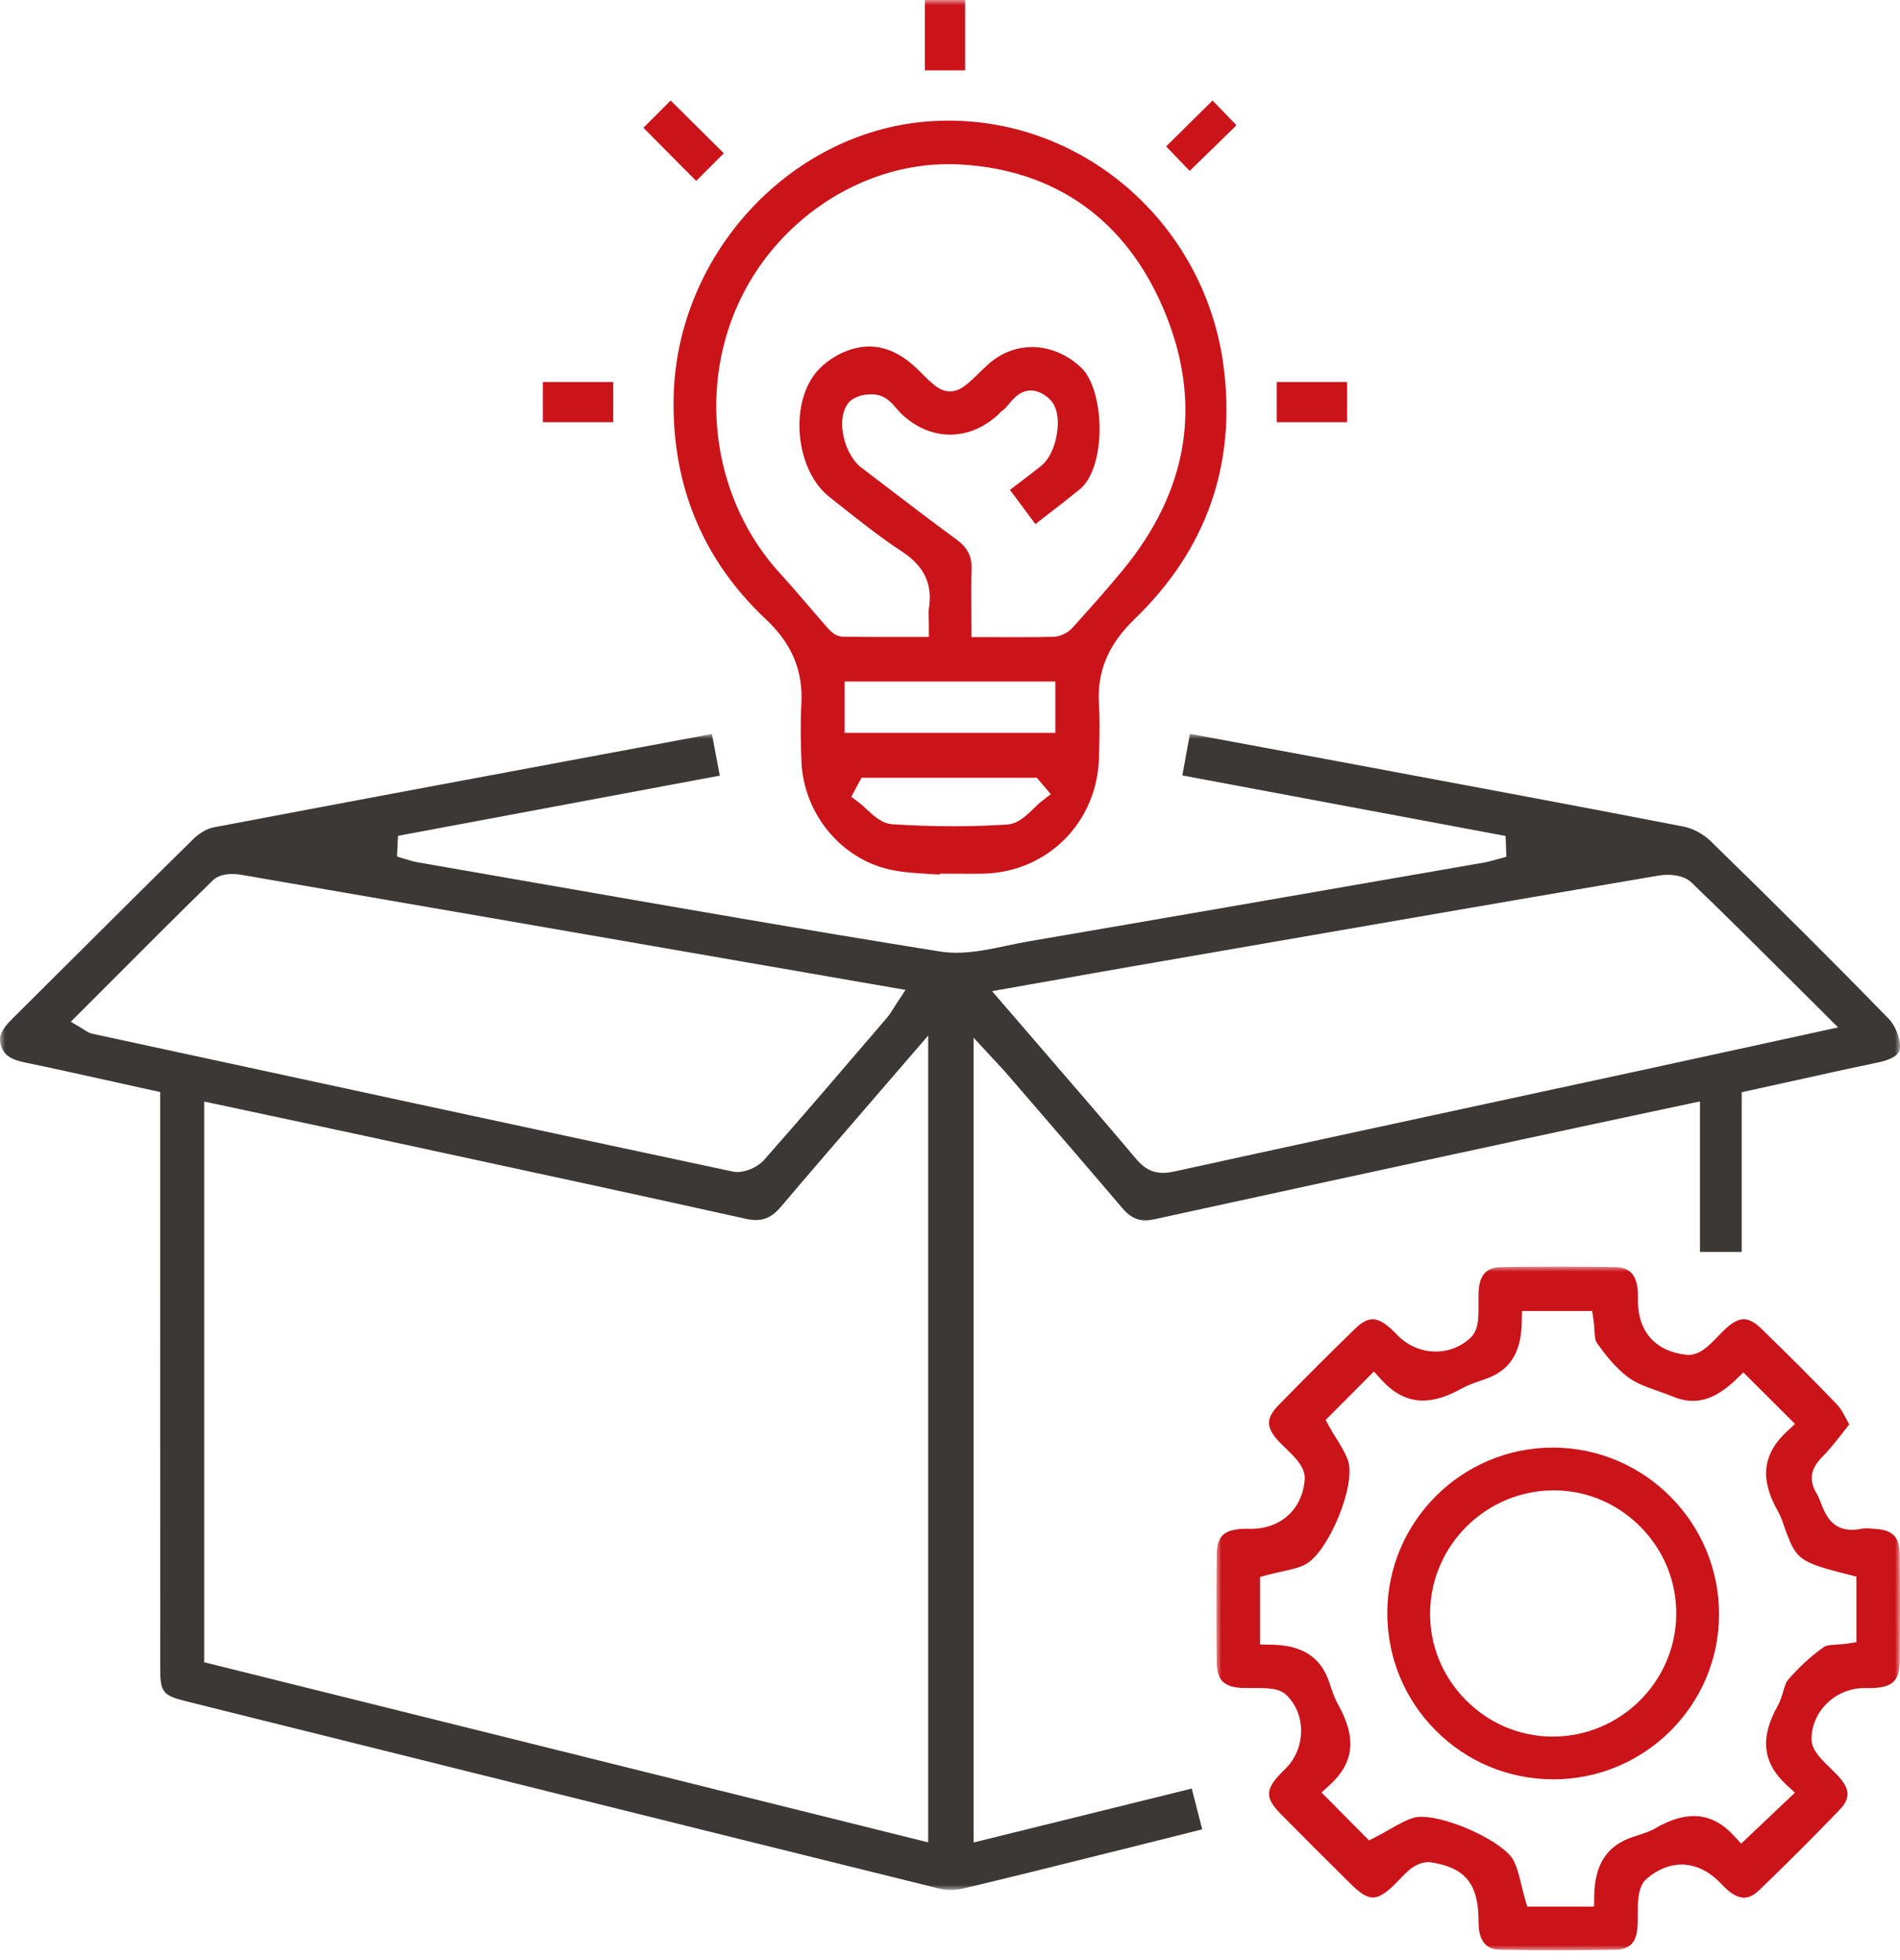 <?xml version="1.0" encoding="UTF-8"?> <svg xmlns="http://www.w3.org/2000/svg" xmlns:xlink="http://www.w3.org/1999/xlink" width="189px" height="195px" viewBox="0 0 189 195" version="1.1"><title>Group 18</title><defs><polygon id="path-1" points="0 0 189 0 189 115 0 115"></polygon><polygon id="path-3" points="0 0 68 0 68 68 0 68"></polygon><polygon id="path-5" points="0 195 189 195 189 0 0 0"></polygon></defs><g id="Page-1" stroke="none" stroke-width="1" fill="none" fill-rule="evenodd"><g id="Homepage-Copy" transform="translate(-1103, -4110)"><g id="Group-18" transform="translate(1103, 4110)"><g id="Group-3" transform="translate(0, 73)"><mask id="mask-2" fill="white"><use xlink:href="#path-1"></use></mask><g id="Clip-2"></g><path d="M23.111,13.942 C22.522,13.942 21.707,14.051 21.177,14.568 C17.689,17.972 14.323,21.347 10.759,24.919 L7.045,28.638 L8.213,29.335 C8.354,29.418 8.452,29.483 8.527,29.532 C8.703,29.647 8.885,29.766 9.149,29.823 L13.509,30.766 C32.968,34.975 53.089,39.326 72.894,43.542 C73.041,43.573 73.197,43.589 73.359,43.589 C74.263,43.589 75.404,43.069 76.012,42.379 C79.561,38.361 83.104,34.225 86.53,30.224 L88.229,28.242 C88.486,27.942 88.68,27.628 88.886,27.296 C88.978,27.148 89.075,26.99 89.186,26.823 L90.08,25.473 L80.517,23.812 C61.946,20.586 42.743,17.251 23.942,14.011 C23.677,13.966 23.39,13.942 23.111,13.942 L23.111,13.942 Z M165.875,14.024 C165.572,14.024 165.267,14.049 164.99,14.096 C148.548,16.902 131.837,19.8 115.677,22.603 L112.861,23.091 C110.147,23.562 107.434,24.044 104.619,24.545 L98.685,25.596 C98.685,25.596 102.244,29.726 103.397,31.062 C106.737,34.931 109.891,38.585 113.046,42.32 C113.836,43.255 114.653,43.672 115.695,43.672 C116.027,43.672 116.39,43.628 116.806,43.537 C128.426,40.988 140.25,38.437 151.685,35.969 L163.819,33.349 C167.589,32.534 171.358,31.71 175.277,30.854 L182.844,29.202 C182.844,29.202 179.367,25.742 178.342,24.72 C174.875,21.263 171.601,17.997 168.247,14.778 C167.563,14.122 166.467,14.024 165.875,14.024 L165.875,14.024 Z M20.311,92.353 L92.332,110.272 L92.332,30.008 C92.332,30.008 87.994,35.04 86.784,36.442 C83.636,40.088 80.662,43.532 77.675,47.052 C76.894,47.972 76.156,48.364 75.206,48.364 C74.896,48.364 74.548,48.322 74.173,48.238 C64.207,46.023 54.062,43.832 44.25,41.714 L37.238,40.199 C33.686,39.43 30.132,38.673 26.546,37.908 L20.311,36.577 L20.311,92.353 Z M94.603,115 C94.177,115 93.751,114.951 93.372,114.857 C68.074,108.593 42.862,102.306 18.481,96.227 C16.199,95.658 15.937,95.323 15.937,92.97 C15.933,79.474 15.933,65.979 15.934,52.483 L15.934,35.634 L15.1,35.45 C13.886,35.184 12.681,34.915 11.482,34.648 C8.508,33.987 5.434,33.303 2.414,32.677 C1.028,32.39 0.378,31.921 0.095,31.006 C-0.174,30.136 0.111,29.45 1.185,28.383 C3.072,26.508 4.957,24.629 6.842,22.751 C10.899,18.709 15.093,14.53 19.245,10.451 C19.831,9.874 20.607,9.426 21.22,9.309 C35.823,6.535 50.682,3.767 65.052,1.09 L70.819,0.016 L71.599,4.156 L39.59,10.145 L39.491,12.206 C39.805,12.296 40.067,12.378 40.298,12.45 C40.755,12.592 41.115,12.704 41.514,12.773 C45.495,13.463 49.476,14.158 53.457,14.853 C66.577,17.145 80.143,19.515 93.52,21.655 C94.025,21.736 94.566,21.777 95.128,21.777 L95.128,21.777 C96.822,21.777 98.54,21.413 100.202,21.063 C100.925,20.91 101.608,20.765 102.29,20.649 C115.226,18.436 128.371,16.15 141.084,13.939 L147.6,12.806 C148.019,12.733 148.414,12.622 148.914,12.482 C149.178,12.408 149.48,12.323 149.843,12.228 L149.769,10.16 L117.614,4.137 L118.366,0 L121.896,0.654 C125.257,1.276 128.57,1.89 131.881,2.509 L138.468,3.739 C147.976,5.514 157.807,7.35 167.462,9.223 C168.385,9.402 169.438,9.964 170.147,10.654 C177.034,17.368 182.665,22.985 187.867,28.331 C188.533,29.015 189.03,30.261 189,31.167 C188.98,31.699 188.694,32.298 186.714,32.711 C183.746,33.33 180.844,33.973 177.771,34.655 C176.555,34.925 173.253,35.653 173.253,35.653 L173.253,51.537 L169.1,51.537 L169.1,36.566 L164.3,37.586 C161.877,38.1 159.532,38.598 157.188,39.104 L150.162,40.621 C138.568,43.125 126.58,45.714 114.796,48.294 C114.488,48.361 114.197,48.396 113.933,48.396 C113.054,48.396 112.366,48.028 111.632,47.165 C108.676,43.688 105.645,40.177 102.714,36.781 L100.093,33.744 C99.838,33.448 99.572,33.164 99.244,32.814 C99.079,32.639 98.899,32.446 98.696,32.227 L96.847,30.227 L96.847,110.283 L118.549,104.918 L119.588,108.975 L118.368,109.282 C116.678,109.707 115.007,110.128 113.335,110.544 L109.426,111.519 C104.956,112.635 100.335,113.789 95.779,114.869 C95.417,114.955 95.01,115 94.603,115 L94.603,115 Z" id="Fill-1" fill="#3C3835" mask="url(#mask-2)"></path></g><path d="M86.659,39.224 C85.856,39.224 84.82,39.477 84.316,40.185 C83.108,41.886 84.068,45.283 85.641,46.483 L87.471,47.88 C89.985,49.803 92.586,51.789 95.182,53.698 C96.266,54.495 96.704,55.394 96.647,56.706 C96.594,57.965 96.605,59.207 96.618,60.521 C96.624,61.101 96.629,61.694 96.629,62.305 L96.629,63.377 L101.316,63.383 C102.721,63.383 103.792,63.373 104.789,63.35 C105.447,63.335 106.212,62.968 106.691,62.438 C108.491,60.441 110.11,58.632 111.687,56.716 C118.289,48.693 119.652,39.95 115.736,30.732 C111.964,21.851 104.965,16.881 95.494,16.359 C95.109,16.338 94.723,16.328 94.34,16.328 C85.58,16.328 77.163,21.946 73.396,30.308 C69.393,39.195 71.087,49.948 77.614,57.065 C78.594,58.133 79.559,59.259 80.492,60.348 C81.092,61.047 81.691,61.746 82.3,62.437 C82.663,62.85 83.166,63.325 83.834,63.336 C85.22,63.359 86.607,63.364 88.003,63.364 L92.398,63.361 L92.398,62.289 C92.398,61.985 92.39,61.718 92.382,61.477 C92.369,61.079 92.359,60.792 92.397,60.555 C92.791,58.123 91.94,56.315 89.721,54.864 C87.61,53.484 85.57,51.865 83.597,50.299 L82.484,49.417 C80.875,48.148 79.783,45.841 79.561,43.244 C79.347,40.729 80.004,38.353 81.319,36.888 C82.087,36.031 83.199,35.281 84.292,34.881 C85.034,34.61 85.767,34.472 86.469,34.472 C88.191,34.472 89.825,35.271 91.464,36.915 C92.761,38.217 93.476,38.934 94.504,38.934 C95.518,38.934 96.256,38.214 97.596,36.907 C97.993,36.518 98.406,36.123 98.839,35.803 C99.966,34.968 101.284,34.526 102.651,34.526 C104.446,34.526 106.203,35.271 107.601,36.623 C108.764,37.75 109.49,40.491 109.365,43.289 C109.255,45.764 108.519,47.782 107.396,48.689 C106.246,49.617 105.087,50.514 103.86,51.464 C103.574,51.685 103.286,51.908 102.996,52.133 L100.462,48.731 C100.608,48.62 100.753,48.51 100.896,48.401 C101.823,47.699 102.698,47.035 103.563,46.348 C104.653,45.481 105.188,43.614 105.224,42.246 C105.254,41.079 104.955,40.182 104.358,39.653 C103.744,39.111 103.15,38.846 102.54,38.846 C101.477,38.846 100.82,39.637 100.339,40.215 C100.149,40.444 99.933,40.704 99.779,40.8 C99.583,40.924 99.454,41.068 99.369,41.164 L99.332,41.206 C97.908,42.531 96.24,43.235 94.512,43.236 C92.783,43.236 91.117,42.53 89.693,41.195 C89.544,41.056 89.389,40.875 89.224,40.683 C88.796,40.183 88.31,39.617 87.585,39.365 C87.314,39.271 87.003,39.224 86.659,39.224 L86.659,39.224 Z M84.014,72.903 L104.977,72.903 L104.977,67.792 L84.014,67.792 L84.014,72.903 Z M84.679,79.265 L85.423,79.818 C85.665,79.998 85.923,80.239 86.196,80.495 C86.912,81.165 87.724,81.924 88.759,81.991 C90.807,82.124 92.845,82.191 94.819,82.191 L94.82,82.191 C96.635,82.191 98.44,82.134 100.186,82.022 C101.257,81.953 102.093,81.139 102.83,80.422 C103.113,80.146 103.38,79.886 103.633,79.691 L104.526,79 L103.132,77.367 L85.695,77.367 L84.679,79.265 Z M92.559,86.946 C91.156,86.864 89.831,86.787 88.552,86.508 C83.644,85.439 79.931,80.913 79.723,75.748 C79.659,74.163 79.6,72.082 79.714,70.041 C79.899,66.719 78.775,64.034 76.175,61.591 C69.958,55.747 66.873,48.377 67.004,39.685 C67.223,25.254 78.784,12.855 92.777,12.046 C93.305,12.016 93.84,12 94.368,12 C108.122,12 119.875,22.484 121.707,36.387 C122.998,46.192 120.023,54.668 112.865,61.577 C110.246,64.105 109.118,66.783 109.316,70.006 C109.413,71.587 109.372,73.228 109.333,74.815 L109.321,75.324 C109.169,81.789 104.208,86.77 97.782,86.909 C97.377,86.917 96.971,86.92 96.566,86.92 C96.213,86.92 94.791,86.912 94.434,86.912 L93.46,86.912 L93.453,87 C93.155,86.981 92.857,86.963 92.559,86.946 L92.559,86.946 Z" id="Fill-4" fill="#CA141A"></path><g id="Group-8" transform="translate(121, 126)"><mask id="mask-4" fill="white"><use xlink:href="#path-3"></use></mask><g id="Clip-7"></g><path d="M20.386,54.73 C23.249,54.73 28.65,57.288 29.56,59.074 C29.921,59.783 30.126,60.63 30.343,61.527 C30.452,61.979 30.563,62.437 30.696,62.893 L30.919,63.66 L37.565,63.66 L37.581,62.613 C37.631,59.438 38.867,57.564 41.47,56.716 L41.787,56.615 C42.424,56.412 43.084,56.203 43.71,55.842 C45.076,55.054 46.348,54.654 47.491,54.654 C48.952,54.654 50.255,55.293 51.472,56.607 L52.203,57.397 L57.547,52.326 L56.71,51.555 C54.332,49.367 54.053,46.869 55.831,43.693 C56.097,43.219 56.247,42.707 56.38,42.254 C56.515,41.795 56.642,41.362 56.84,41.13 C57.93,39.856 59.185,38.708 60.47,37.809 C60.687,37.658 61.239,37.624 61.727,37.594 C62.062,37.573 62.409,37.551 62.764,37.495 L63.663,37.354 L63.663,30.834 L62.858,30.632 C57.987,29.406 57.713,29.078 56.706,26.476 C56.628,26.273 56.557,26.065 56.486,25.857 C56.312,25.346 56.132,24.817 55.84,24.303 C54.045,21.143 54.334,18.632 56.747,16.401 L57.56,15.649 L52.418,10.52 L51.667,11.245 C50.195,12.664 48.8,13.354 47.403,13.354 C46.753,13.354 46.096,13.213 45.396,12.924 C44.899,12.718 44.39,12.538 43.897,12.364 C42.844,11.993 41.85,11.642 41.064,11.081 C39.685,10.097 38.547,8.582 37.811,7.528 C37.659,7.311 37.628,6.767 37.602,6.287 C37.584,5.97 37.566,5.642 37.515,5.315 L37.376,4.414 L30.398,4.414 L30.381,5.46 C30.329,8.578 29.195,10.349 26.704,11.201 L26.462,11.283 C25.751,11.524 25.016,11.773 24.317,12.164 C22.941,12.933 21.671,13.324 20.541,13.324 C19.039,13.324 17.69,12.648 16.417,11.256 L15.665,10.434 L10.862,15.254 L11.253,15.955 C11.477,16.355 11.715,16.741 11.95,17.121 C12.413,17.869 12.849,18.575 13.092,19.292 C13.922,21.748 11.102,28.528 8.782,29.656 C8.107,29.984 7.298,30.16 6.442,30.346 C6.006,30.441 5.565,30.537 5.126,30.654 L4.337,30.865 L4.337,37.591 L5.389,37.604 C8.309,37.637 10.101,38.659 11.027,40.823 C11.155,41.122 11.263,41.445 11.376,41.788 C11.566,42.359 11.761,42.949 12.082,43.517 C13.963,46.854 13.714,49.336 11.274,51.565 L10.455,52.313 L15.186,57.077 L15.878,56.721 C16.334,56.487 16.772,56.238 17.2,55.993 C18.047,55.51 18.846,55.054 19.65,54.815 C19.838,54.759 20.092,54.73 20.386,54.73 M33.96,68 C32.027,68 30.099,67.983 28.231,67.948 C27.437,67.933 26.355,67.706 26.116,65.908 C26.081,65.642 26.078,65.348 26.074,65.038 L26.072,64.839 C26.013,61.342 24.693,59.778 21.362,59.26 C21.268,59.245 21.171,59.237 21.071,59.237 C20.24,59.237 19.54,59.735 19.345,59.887 C18.906,60.231 18.54,60.616 18.186,60.989 C18.024,61.159 17.863,61.329 17.696,61.492 C16.81,62.356 16.133,62.759 15.565,62.759 C14.993,62.759 14.313,62.349 13.425,61.47 C10.805,58.875 8.607,56.688 6.397,54.444 C4.86,52.883 4.853,52.025 6.364,50.453 C6.483,50.329 6.605,50.208 6.728,50.087 L6.912,49.903 C7.889,48.924 8.44,47.547 8.425,46.125 C8.41,44.754 7.887,43.504 6.951,42.604 C6.428,42.101 5.682,41.987 5.021,41.942 C4.72,41.921 4.417,41.915 4.116,41.915 L3.156,41.922 C2.914,41.922 2.671,41.918 2.43,41.902 C0.721,41.794 0.048,41.09 0.029,39.394 C-0.009,35.962 -0.01,32.454 0.028,28.671 C0.045,26.867 0.705,26.191 2.551,26.086 C2.688,26.079 2.825,26.077 2.963,26.077 L3.491,26.079 C6.462,26.062 8.589,24.075 8.785,21.133 C8.836,20.383 8.382,19.673 7.992,19.209 C7.645,18.797 7.27,18.434 6.907,18.083 C6.694,17.877 6.481,17.672 6.277,17.457 C4.902,16.009 4.886,15.108 6.215,13.747 C8.753,11.148 11.304,8.599 13.798,6.17 C14.444,5.541 15.012,5.235 15.536,5.235 C16.074,5.235 16.679,5.551 17.384,6.2 C17.542,6.344 17.691,6.498 17.841,6.65 L18.059,6.87 C19.076,7.886 20.412,8.445 21.822,8.445 C23.149,8.445 24.397,7.938 25.335,7.017 C25.753,6.608 25.986,5.973 26.047,5.076 C26.081,4.587 26.077,4.107 26.072,3.643 C26.067,3.175 26.063,2.733 26.097,2.305 C26.22,0.763 26.915,0.066 28.353,0.044 C30.209,0.014 32.1,0 33.971,0 C35.852,0 37.767,0.014 39.663,0.044 C41.031,0.065 41.718,0.721 41.89,2.167 C41.926,2.475 41.927,2.809 41.927,3.163 L41.929,3.441 C41.955,6.515 43.723,8.457 46.778,8.771 C46.838,8.777 46.899,8.78 46.962,8.78 C47.773,8.78 48.483,8.256 48.751,8.031 C49.178,7.671 49.556,7.281 49.922,6.904 C50.158,6.661 50.393,6.418 50.641,6.187 C51.329,5.545 51.923,5.233 52.459,5.233 C52.989,5.233 53.565,5.543 54.219,6.18 C57.223,9.102 59.624,11.512 61.776,13.763 C62.104,14.106 62.363,14.596 62.691,15.215 C62.774,15.372 62.859,15.534 62.95,15.701 C62.811,15.877 62.674,16.052 62.538,16.226 C61.915,17.022 61.326,17.774 60.697,18.475 C60.596,18.588 60.489,18.696 60.385,18.803 C59.742,19.459 58.547,20.68 59.709,22.573 C59.867,22.828 59.997,23.163 60.135,23.517 C60.548,24.577 61.172,26.18 63.218,26.18 L63.218,26.18 C63.512,26.18 63.83,26.145 64.163,26.074 C64.295,26.046 64.45,26.033 64.638,26.033 C64.879,26.033 65.137,26.055 65.411,26.078 L65.648,26.097 C67.274,26.224 67.946,26.921 67.967,28.501 C68.019,32.282 68,36.043 67.975,39.223 C67.959,41.142 67.3,41.822 65.361,41.916 C65.236,41.922 65.111,41.924 64.985,41.924 L64.414,41.921 C63.021,41.927 61.656,42.503 60.669,43.502 C59.713,44.469 59.191,45.724 59.2,47.037 C59.205,47.774 59.679,48.408 60.091,48.878 C60.418,49.25 60.763,49.587 61.097,49.912 C61.386,50.194 61.659,50.459 61.911,50.738 C63.044,51.992 63.064,52.918 61.982,54.041 C59.284,56.842 56.595,59.529 53.989,62.03 C53.467,62.53 52.976,62.774 52.487,62.774 C51.98,62.774 51.417,62.507 50.813,61.98 C50.623,61.814 50.447,61.633 50.27,61.452 L50.011,61.19 C48.885,60.071 47.592,59.479 46.274,59.479 C45.07,59.479 43.903,59.953 42.805,60.887 C42.316,61.303 42.047,61.976 41.956,63.005 C41.911,63.515 41.913,64.013 41.914,64.493 C41.915,65.008 41.917,65.493 41.863,65.955 C41.709,67.295 41.033,67.929 39.736,67.951 C37.784,67.983 35.841,68 33.96,68" id="Fill-6" fill="#CA141A" mask="url(#mask-4)"></path></g><polygon id="Fill-9" fill="#CA141A" points="64 12.709 66.712 10 72 15.246 69.251 18"></polygon><polygon id="Fill-11" fill="#CA141A" points="116 14.564 120.619 10 123 12.464 118.342 17"></polygon><mask id="mask-6" fill="white"><use xlink:href="#path-5"></use></mask><g id="Clip-14"></g><polygon id="Fill-13" fill="#CA141A" mask="url(#mask-6)" points="92 7 96 7 96 0 92 0"></polygon><polygon id="Fill-15" fill="#CA141A" mask="url(#mask-6)" points="54 42 61 42 61 38 54 38"></polygon><polygon id="Fill-16" fill="#CA141A" mask="url(#mask-6)" points="127 42 134 42 134 38 127 38"></polygon><path d="M154.556,148.255 C147.851,148.255 142.333,153.702 142.256,160.398 C142.218,163.648 143.468,166.732 145.777,169.08 C148.085,171.428 151.147,172.731 154.399,172.748 L154.465,172.749 C161.176,172.749 166.684,167.3 166.744,160.602 C166.773,157.333 165.512,154.239 163.193,151.891 C160.889,149.558 157.836,148.266 154.6,148.255 L154.556,148.255 Z M154.481,177 C150.058,176.988 145.91,175.257 142.799,172.124 C139.684,168.987 137.98,164.818 138,160.385 C138.041,151.35 145.423,144 154.456,144 L154.513,144 C163.625,144.031 171.022,151.489 171,160.623 C170.979,169.653 163.587,177 154.524,177 L154.481,177 Z" id="Fill-17" fill="#CA141A" mask="url(#mask-6)"></path></g></g></g></svg> 